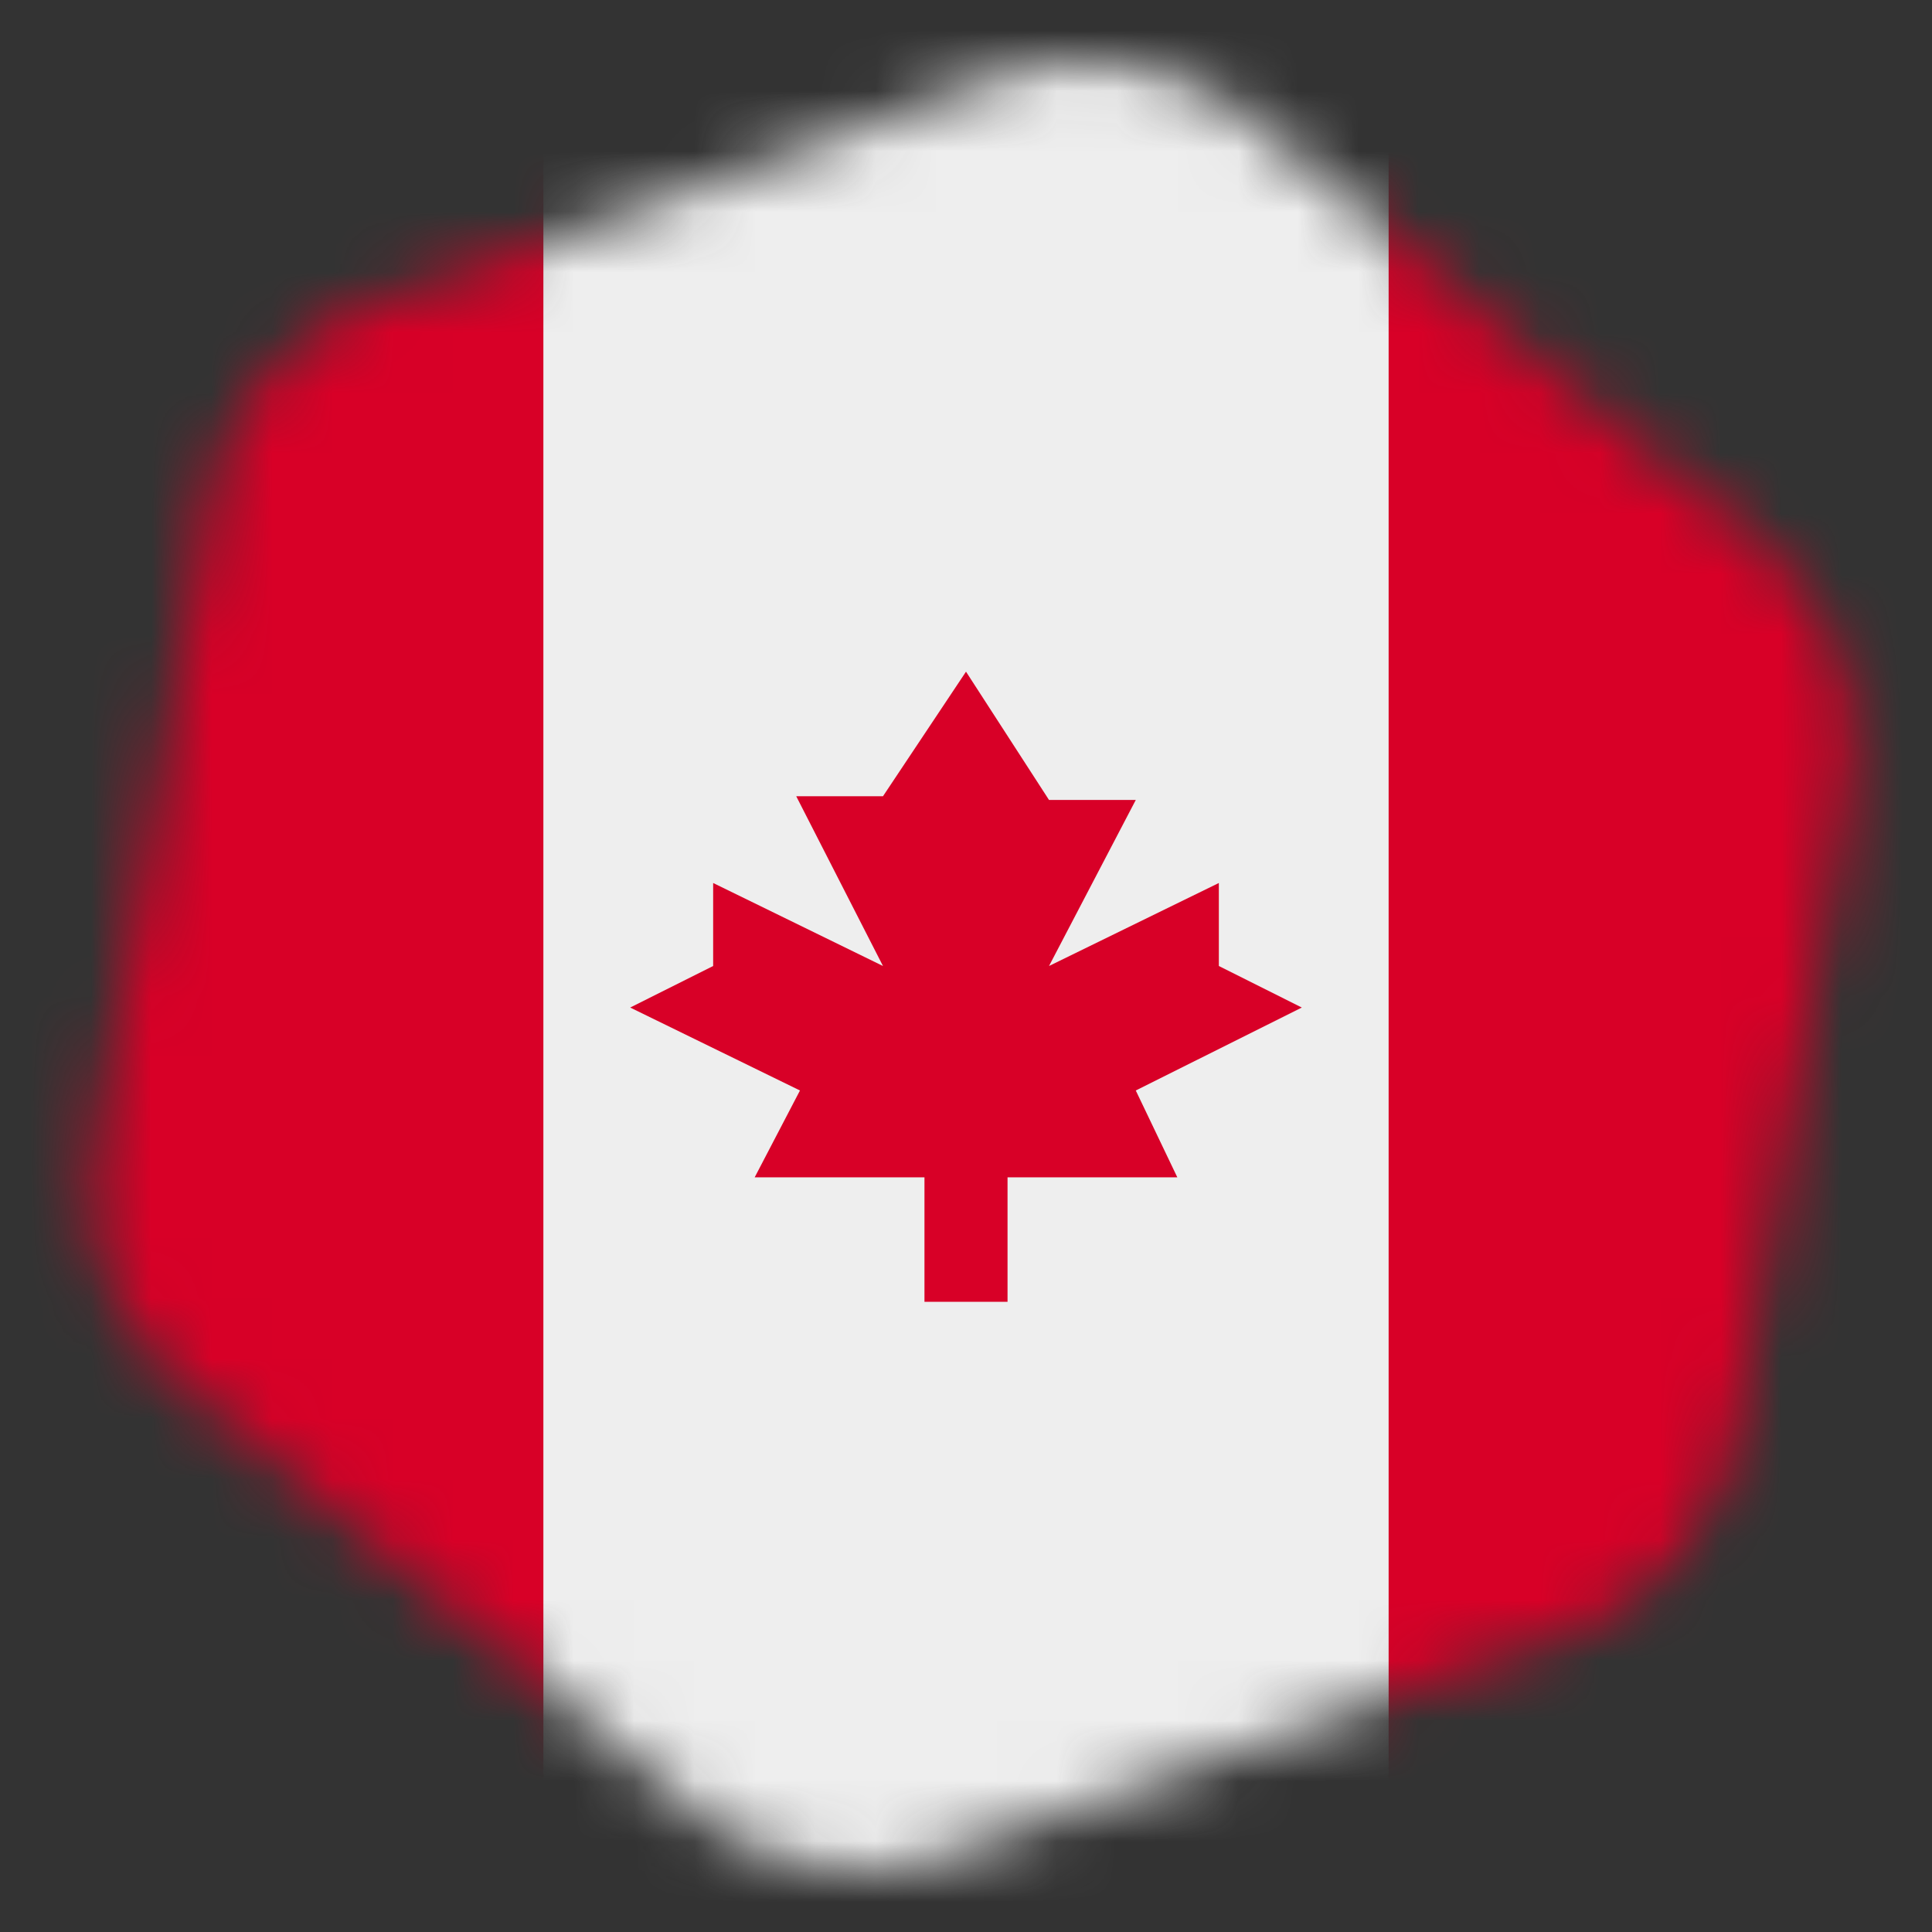 <svg width="32" height="32" viewBox="0 0 32 32" fill="none" xmlns="http://www.w3.org/2000/svg">
<rect x="0" y="0" width="32" height="32" fill="#333333" stroke="none"/>
<mask id="mask0_5591_21035" style="mask-type:alpha" maskUnits="userSpaceOnUse" x="1" y="1" width="30" height="30">
<path d="M30.684 12.75L28.696 24.033C28.488 25.209 27.394 26.501 26.264 26.909L15.426 30.815C14.296 31.226 12.617 30.928 11.694 30.16L2.842 22.782C1.918 22.011 1.336 20.423 1.541 19.247L3.531 7.961C3.738 6.785 4.833 5.493 5.963 5.084L16.803 1.183C17.933 0.775 19.61 1.073 20.533 1.838L29.38 9.213C30.313 9.984 30.888 11.576 30.684 12.75Z" fill="white"/>
</mask>
<g mask="url(#mask0_5591_21035)">
<mask id="mask1_5591_21035" style="mask-type:luminance" maskUnits="userSpaceOnUse" x="0" y="0" width="32" height="32">
<path d="M16 32C24.837 32 32 24.837 32 16C32 7.163 24.837 0 16 0C7.163 0 0 7.163 0 16C0 24.837 7.163 32 16 32Z" fill="white"/>
</mask>
<g mask="url(#mask1_5591_21035)">
<path d="M0 0V32H9L16 28L23 32H32V0H23L16 4L9 0H0Z" fill="#D80027"/>
<path d="M9 0H23V32H9V0Z" fill="#EEEEEE"/>
<path d="M18.812 18.062L21.562 16.688L20.188 16V14.625L17.375 16L18.812 13.25H17.375L16 11.125L14.625 13.188H13.188L14.625 16L11.812 14.625V16L10.438 16.688L13.25 18.062L12.5 19.5H15.312V21.562H16.688V19.5H19.5L18.812 18.062Z" fill="#D80027"/>
</g>
</g>
</svg>
